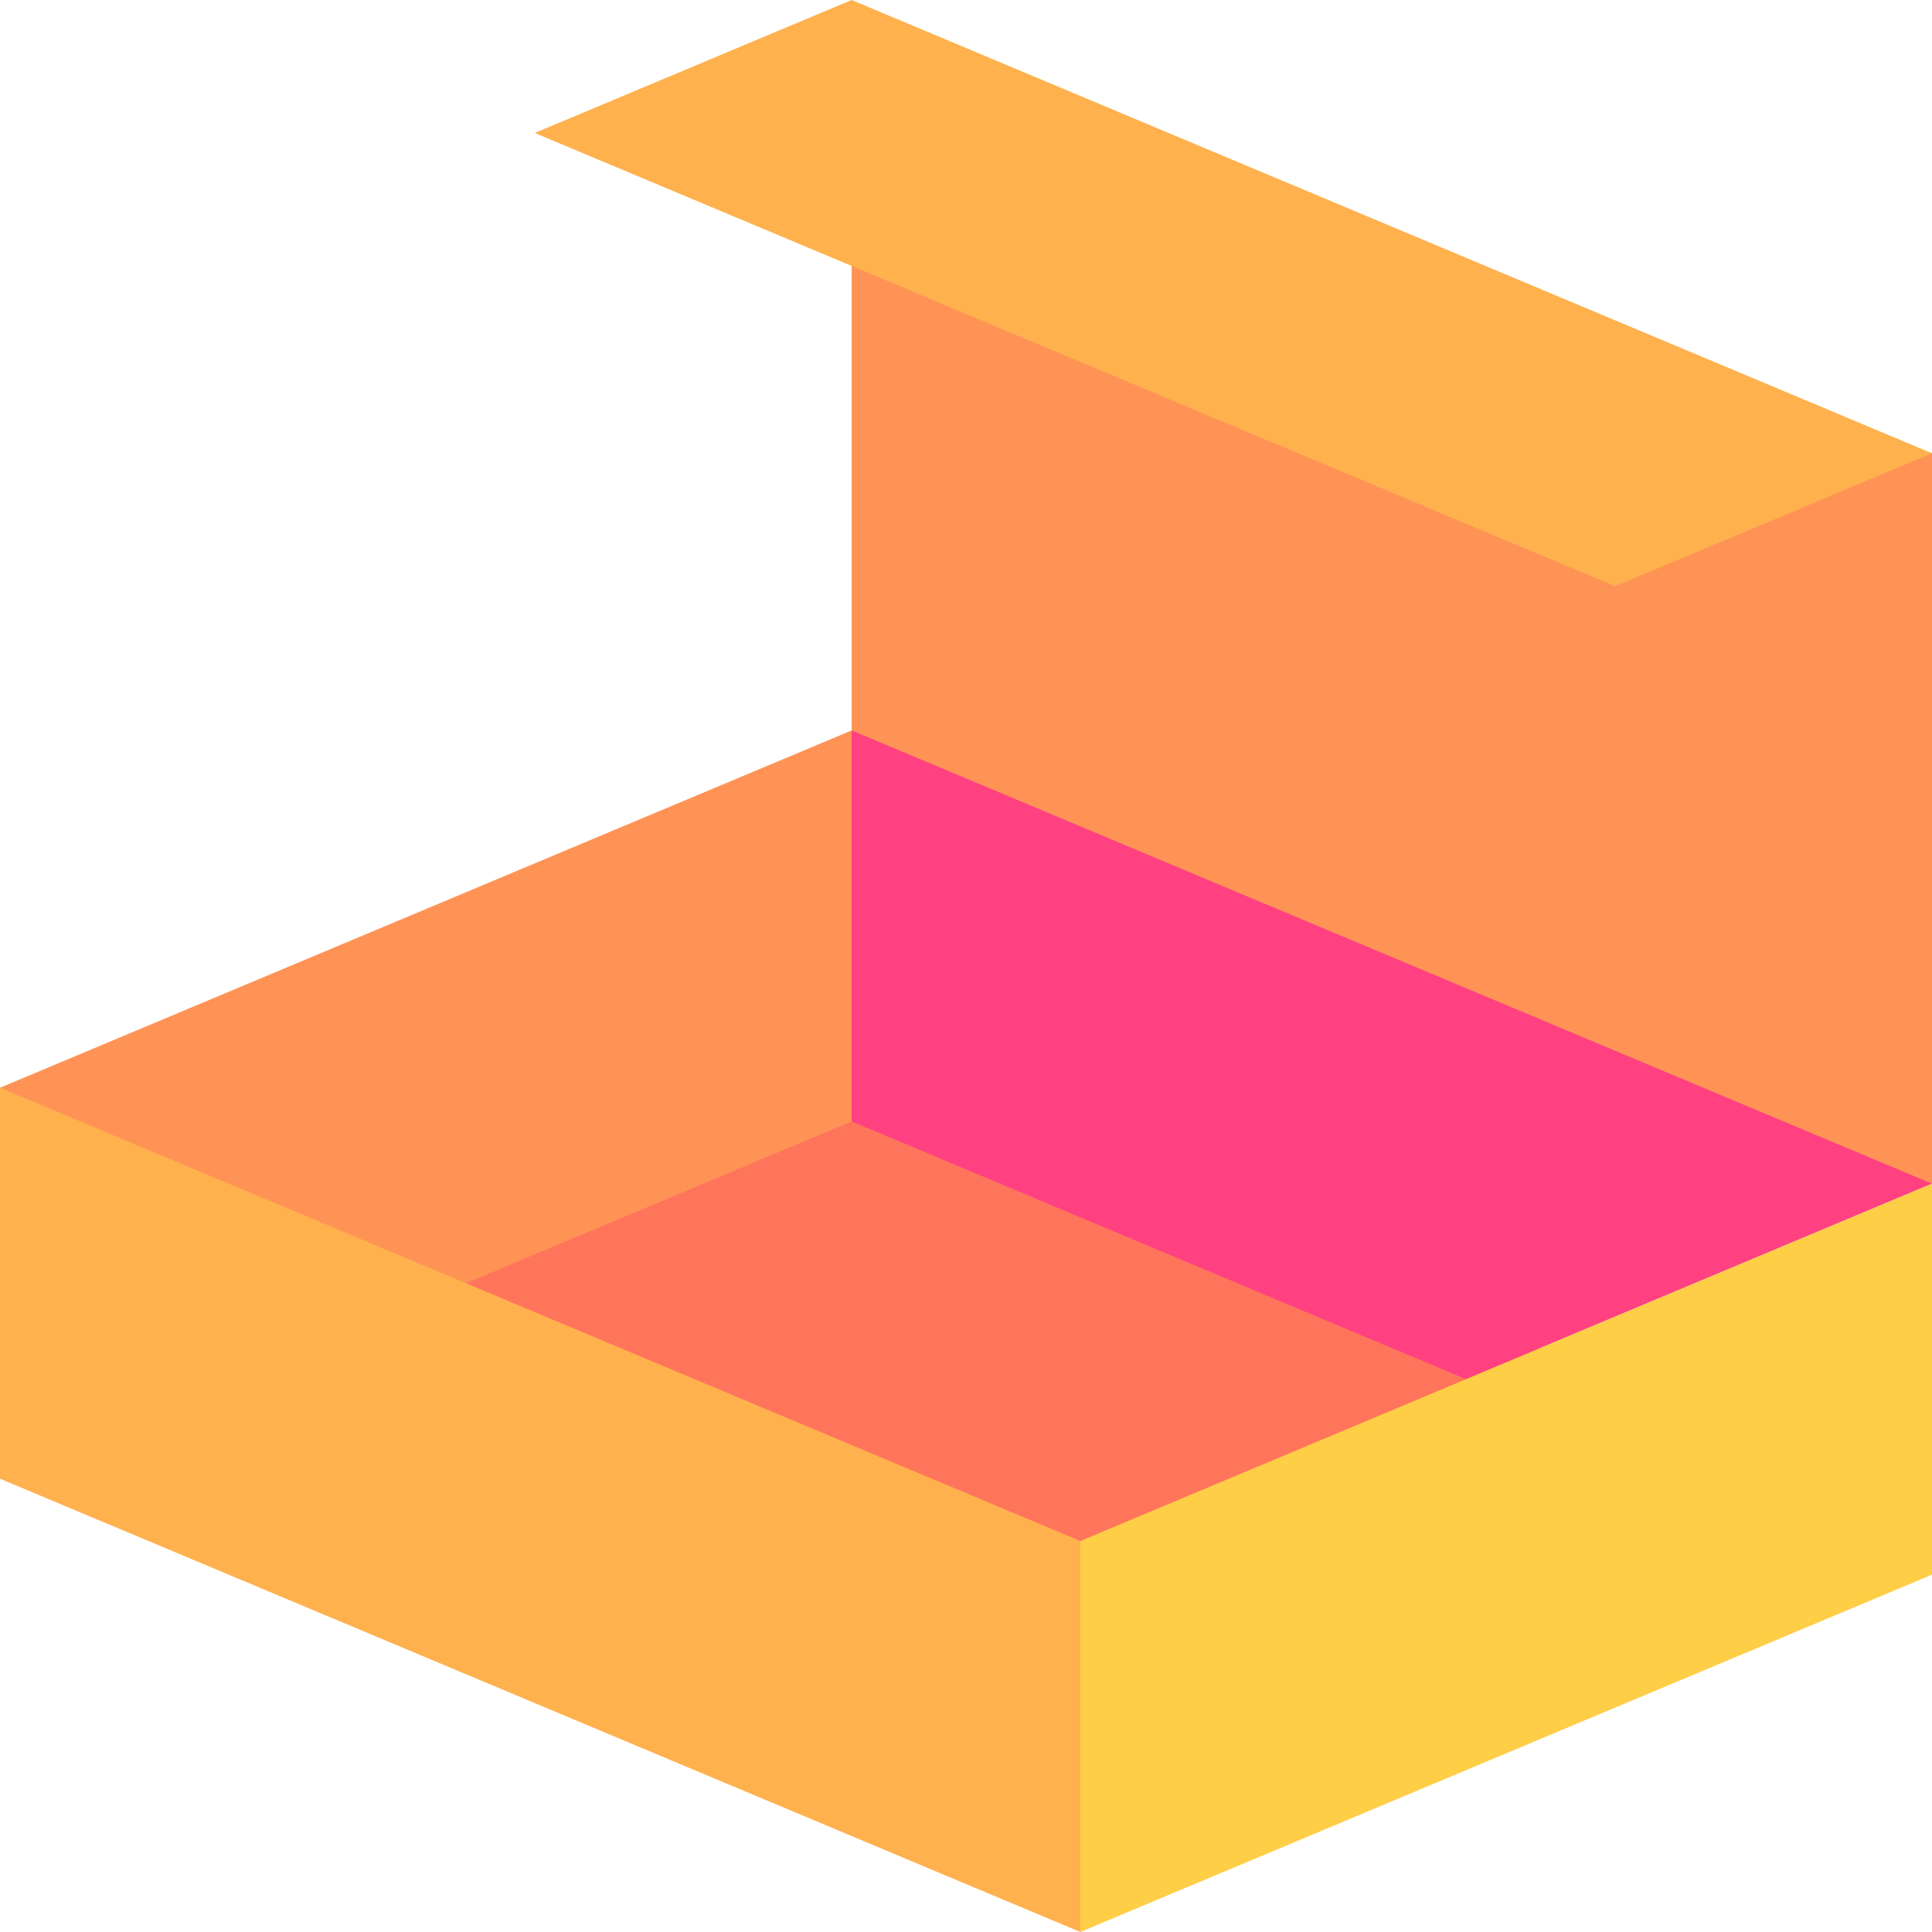 <?xml version="1.0" encoding="iso-8859-1"?>
<!-- Uploaded to: SVG Repo, www.svgrepo.com, Generator: SVG Repo Mixer Tools -->
<svg height="800px" width="800px" version="1.1" id="Layer_1" xmlns="http://www.w3.org/2000/svg" xmlns:xlink="http://www.w3.org/1999/xlink" 
	 viewBox="0 0 512 512" xml:space="preserve">
<polygon style="fill:#FF9356;" points="225.697,24.265 225.697,193.566 368.849,287.773 512,313.69 512,120.125 "/>
<polygon style="fill:#FFB14E;" points="225.697,0 141.715,35.236 428.013,155.359 512,120.125 "/>
<polygon style="fill:#FF755C;" points="99.212,340.069 286.303,432.651 424.921,365.498 225.697,272.914 "/>
<polygon style="fill:#FF9356;" points="225.697,297.18 237.83,245.373 225.697,193.566 0,288.261 65.643,364.334 "/>
<polygon style="fill:#FF4181;" points="388.523,365.498 512,313.69 225.697,193.566 225.697,297.18 "/>
<polygon style="fill:#FFB14E;" points="0,288.261 0,391.875 286.303,512 310.568,460.193 286.303,408.386 "/>
<polygon style="fill:#FFCE47;" points="286.303,408.386 286.303,512 512,417.304 512,313.69 "/>
</svg>
